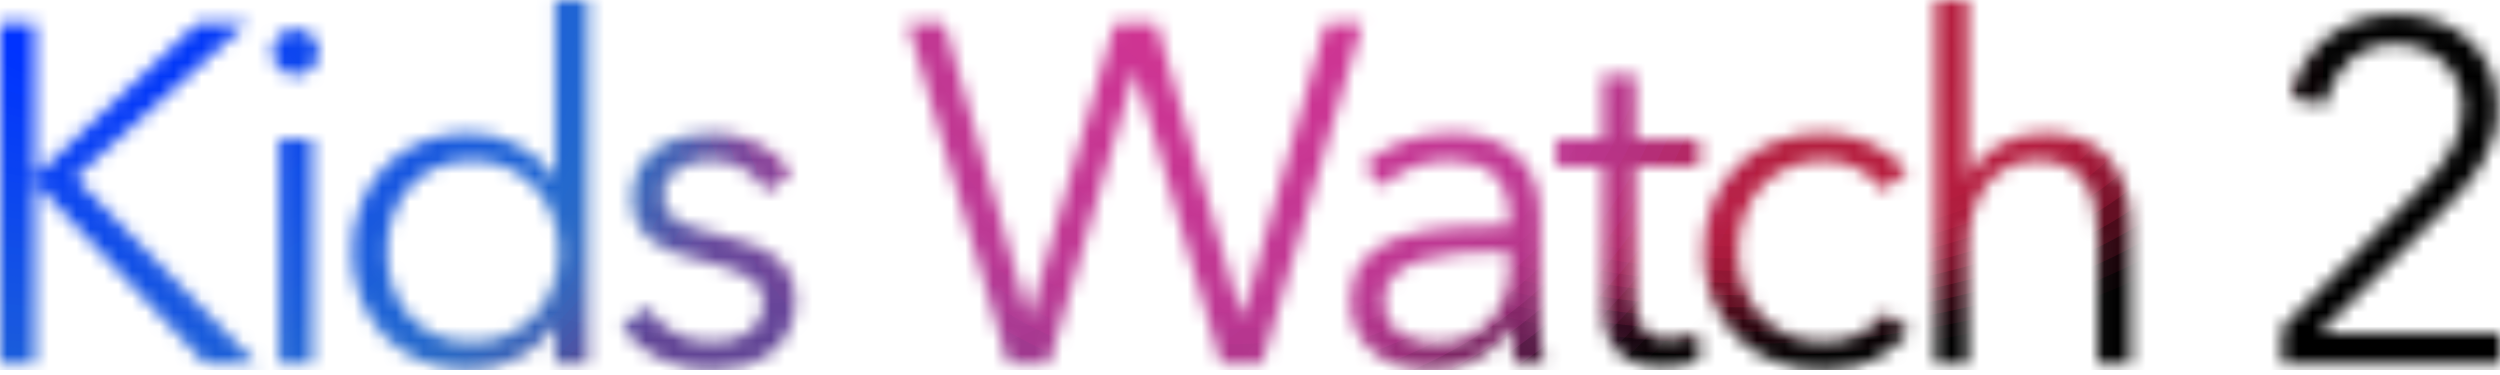 <svg width="180" height="27" viewBox="0 0 180 27" fill="none" xmlns="http://www.w3.org/2000/svg">
<g clip-path="url(#clip0_4460_4024)">
<mask id="mask0_4460_4024" style="mask-type:luminance" maskUnits="userSpaceOnUse" x="0" y="0" width="180" height="27">
<path d="M74.057 22.79H74.127L80.266 1.665H83.25L89.389 22.79H89.459L95.46 1.665H98.096L90.846 26.224H87.932L81.758 5.134H81.689L75.514 26.224H72.6L65.351 1.665H67.987L74.057 22.79ZM108.676 15.718C108.676 14.317 108.305 13.273 107.565 12.584C106.825 11.896 105.75 11.551 104.34 11.551C103.368 11.551 102.466 11.725 101.634 12.071C100.801 12.418 100.096 12.881 99.518 13.459L98.2 11.898C98.87 11.227 99.755 10.673 100.853 10.233C101.951 9.794 103.195 9.574 104.582 9.574C105.461 9.574 106.282 9.695 107.045 9.938C107.808 10.181 108.479 10.545 109.057 11.031C109.635 11.517 110.086 12.13 110.41 12.869C110.733 13.61 110.895 14.477 110.895 15.471V22.582C110.895 23.206 110.918 23.854 110.965 24.525C111.011 25.195 111.08 25.762 111.173 26.224H109.057C108.988 25.831 108.93 25.404 108.884 24.941C108.837 24.478 108.814 24.027 108.814 23.588H108.745C108.005 24.675 107.167 25.456 106.23 25.929C105.294 26.403 104.166 26.64 102.848 26.64C102.224 26.64 101.582 26.553 100.923 26.38C100.264 26.206 99.662 25.922 99.119 25.527C98.576 25.133 98.125 24.622 97.766 23.996C97.407 23.369 97.229 22.604 97.229 21.699C97.229 20.446 97.546 19.454 98.183 18.723C98.818 17.992 99.668 17.447 100.732 17.087C101.796 16.727 103.016 16.496 104.392 16.391C105.767 16.287 107.195 16.234 108.676 16.234V15.718L108.676 15.718ZM107.982 18.107C107.011 18.107 106.033 18.148 105.051 18.229C104.067 18.31 103.178 18.471 102.38 18.714C101.582 18.957 100.928 19.31 100.42 19.772C99.911 20.235 99.657 20.848 99.657 21.611C99.657 22.189 99.766 22.675 99.986 23.067C100.206 23.461 100.501 23.779 100.871 24.021C101.24 24.264 101.651 24.438 102.102 24.542C102.553 24.646 103.01 24.698 103.472 24.698C104.305 24.698 105.045 24.554 105.692 24.264C106.339 23.976 106.883 23.582 107.322 23.085C107.762 22.588 108.097 22.016 108.328 21.368C108.559 20.721 108.675 20.038 108.675 19.321V18.108H107.981L107.982 18.107ZM122.339 11.967H117.76V21.437C117.76 22.039 117.818 22.536 117.933 22.929C118.049 23.322 118.216 23.628 118.437 23.848C118.656 24.068 118.916 24.218 119.217 24.299C119.517 24.38 119.841 24.42 120.188 24.42C120.512 24.42 120.853 24.374 121.212 24.282C121.57 24.189 121.911 24.062 122.235 23.9L122.339 25.947C121.923 26.108 121.489 26.229 121.038 26.311C120.587 26.391 120.096 26.432 119.564 26.432C119.124 26.432 118.662 26.374 118.176 26.259C117.691 26.143 117.24 25.924 116.824 25.6C116.407 25.276 116.066 24.837 115.8 24.282C115.534 23.727 115.401 22.998 115.401 22.096V11.967H112.037V9.99H115.401V5.411H117.76V9.99H122.339V11.967ZM135.513 13.702C135.12 13.077 134.547 12.563 133.796 12.158C133.044 11.754 132.229 11.551 131.351 11.551C130.402 11.551 129.547 11.719 128.784 12.054C128.021 12.39 127.367 12.852 126.824 13.442C126.28 14.031 125.864 14.725 125.575 15.523C125.286 16.321 125.141 17.183 125.141 18.107C125.141 19.032 125.286 19.888 125.575 20.674C125.864 21.461 126.274 22.148 126.806 22.738C127.338 23.328 127.986 23.791 128.749 24.126C129.512 24.461 130.367 24.629 131.316 24.629C132.357 24.629 133.235 24.433 133.952 24.039C134.668 23.646 135.258 23.137 135.721 22.513L137.49 23.831C136.796 24.687 135.946 25.369 134.94 25.877C133.935 26.386 132.726 26.64 131.316 26.64C129.997 26.64 128.806 26.426 127.743 25.998C126.679 25.571 125.771 24.975 125.02 24.212C124.268 23.449 123.684 22.547 123.268 21.506C122.852 20.466 122.644 19.333 122.644 18.107C122.644 16.881 122.852 15.748 123.268 14.707C123.684 13.667 124.268 12.765 125.02 12.002C125.771 11.239 126.679 10.643 127.743 10.215C128.806 9.787 129.997 9.573 131.316 9.573C132.402 9.573 133.506 9.811 134.628 10.284C135.75 10.759 136.657 11.458 137.351 12.383L135.513 13.701L135.513 13.702ZM141.774 12.661C142.213 11.713 142.942 10.962 143.96 10.406C144.977 9.851 146.064 9.574 147.22 9.574C149.278 9.574 150.822 10.187 151.851 11.412C152.88 12.638 153.395 14.257 153.395 16.269V26.224H151.036V17.24C151.036 16.385 150.967 15.609 150.828 14.916C150.689 14.222 150.452 13.627 150.117 13.129C149.781 12.632 149.33 12.245 148.764 11.967C148.197 11.69 147.486 11.551 146.631 11.551C146.006 11.551 145.399 11.678 144.809 11.933C144.22 12.187 143.693 12.574 143.231 13.095C142.768 13.615 142.399 14.274 142.121 15.072C141.844 15.87 141.705 16.812 141.705 17.899V26.224H139.346V0H141.705V12.661H141.774H141.774ZM180 26.224H164.321V23.622L174.381 13.459C174.75 13.089 175.114 12.691 175.473 12.262C175.831 11.835 176.15 11.39 176.427 10.927C176.705 10.464 176.924 9.973 177.086 9.453C177.248 8.932 177.329 8.395 177.329 7.84C177.329 7.123 177.202 6.475 176.947 5.897C176.693 5.319 176.34 4.828 175.89 4.423C175.438 4.019 174.918 3.706 174.329 3.486C173.739 3.267 173.12 3.157 172.473 3.157C171.155 3.157 170.045 3.568 169.143 4.388C168.241 5.21 167.663 6.256 167.408 7.528L164.945 7.042C165.107 6.187 165.414 5.389 165.865 4.649C166.316 3.909 166.87 3.273 167.53 2.74C168.189 2.209 168.935 1.793 169.767 1.492C170.6 1.192 171.501 1.041 172.473 1.041C173.467 1.041 174.409 1.185 175.3 1.474C176.19 1.764 176.968 2.192 177.632 2.758C178.297 3.325 178.829 4.03 179.228 4.874C179.627 5.718 179.827 6.695 179.827 7.805C179.827 8.592 179.717 9.32 179.497 9.99C179.277 10.661 178.988 11.297 178.63 11.898C178.271 12.5 177.849 13.072 177.364 13.615C176.878 14.159 176.369 14.697 175.838 15.228L166.992 24.004H180V26.224ZM2.498 12.696H2.532L14.222 1.665H17.795L5.411 12.8L18.489 26.224H14.812L2.532 13.147H2.498V26.224H0V1.665H2.498V12.696ZM22.942 3.747C22.942 4.232 22.769 4.631 22.422 4.943C22.075 5.255 21.694 5.412 21.277 5.412C20.861 5.412 20.48 5.255 20.133 4.943C19.786 4.631 19.612 4.232 19.612 3.747C19.612 3.261 19.786 2.862 20.133 2.55C20.48 2.238 20.861 2.081 21.277 2.081C21.693 2.081 22.075 2.238 22.422 2.55C22.769 2.862 22.942 3.261 22.942 3.747ZM22.457 26.224H20.098V9.99H22.457V26.224ZM39.891 23.484C39.197 24.525 38.295 25.311 37.185 25.843C36.075 26.375 34.93 26.64 33.751 26.64C32.479 26.64 31.328 26.421 30.3 25.982C29.27 25.543 28.392 24.941 27.663 24.178C26.935 23.415 26.368 22.513 25.964 21.472C25.559 20.431 25.357 19.31 25.357 18.107C25.357 16.905 25.559 15.783 25.964 14.742C26.368 13.702 26.935 12.8 27.663 12.037C28.392 11.274 29.27 10.673 30.3 10.233C31.328 9.794 32.479 9.574 33.751 9.574C34.93 9.574 36.075 9.846 37.185 10.389C38.295 10.933 39.197 11.736 39.891 12.8H39.96V0H42.319V26.224H39.96V23.484H39.891ZM27.854 18.107C27.854 19.009 27.993 19.859 28.27 20.657C28.548 21.455 28.947 22.148 29.467 22.738C29.987 23.328 30.629 23.791 31.392 24.126C32.155 24.461 33.022 24.629 33.994 24.629C34.896 24.629 35.728 24.461 36.491 24.126C37.254 23.791 37.914 23.334 38.468 22.755C39.023 22.178 39.457 21.489 39.769 20.692C40.081 19.894 40.238 19.032 40.238 18.107C40.238 17.182 40.081 16.321 39.769 15.523C39.457 14.725 39.023 14.031 38.468 13.442C37.913 12.852 37.254 12.39 36.491 12.054C35.728 11.719 34.896 11.551 33.994 11.551C33.022 11.551 32.155 11.725 31.392 12.071C30.629 12.418 29.987 12.887 29.467 13.476C28.947 14.066 28.548 14.76 28.27 15.557C27.993 16.355 27.854 17.205 27.854 18.107ZM55.188 13.841C54.841 13.17 54.315 12.621 53.61 12.193C52.904 11.765 52.101 11.551 51.199 11.551C50.783 11.551 50.366 11.598 49.95 11.69C49.534 11.783 49.164 11.933 48.84 12.141C48.516 12.349 48.256 12.615 48.06 12.939C47.863 13.263 47.765 13.645 47.765 14.084C47.765 14.847 48.077 15.431 48.701 15.835C49.326 16.24 50.308 16.581 51.65 16.858C53.569 17.252 54.985 17.824 55.899 18.576C56.812 19.327 57.269 20.339 57.269 21.611C57.269 22.536 57.09 23.317 56.731 23.952C56.373 24.588 55.904 25.109 55.327 25.513C54.748 25.918 54.095 26.207 53.367 26.38C52.638 26.554 51.904 26.64 51.164 26.64C49.938 26.64 48.747 26.386 47.591 25.878C46.435 25.369 45.486 24.571 44.747 23.484L46.62 22.097C47.036 22.814 47.648 23.415 48.458 23.9C49.268 24.386 50.158 24.629 51.129 24.629C51.638 24.629 52.123 24.583 52.586 24.49C53.048 24.398 53.453 24.236 53.8 24.004C54.147 23.773 54.425 23.479 54.633 23.12C54.841 22.762 54.945 22.317 54.945 21.784C54.945 20.929 54.534 20.287 53.714 19.859C52.892 19.431 51.707 19.033 50.158 18.662C49.672 18.547 49.158 18.402 48.614 18.229C48.071 18.055 47.568 17.801 47.105 17.466C46.642 17.131 46.261 16.709 45.961 16.2C45.66 15.691 45.51 15.055 45.51 14.292C45.51 13.459 45.671 12.748 45.995 12.159C46.319 11.569 46.753 11.083 47.296 10.702C47.839 10.32 48.458 10.037 49.152 9.852C49.846 9.667 50.562 9.574 51.303 9.574C52.436 9.574 53.534 9.829 54.598 10.337C55.662 10.846 56.459 11.563 56.992 12.488L55.188 13.841L55.188 13.841Z" fill="white"/>
</mask>
<g mask="url(#mask0_4460_4024)">
<path d="M195.781 -2.859H-3.557V33.384H195.781V-2.859Z" fill="black"/>
<path opacity="0.045" d="M125.613 25.635C148.622 25.635 167.275 16.277 167.275 4.733C167.275 -6.81 148.622 -16.169 125.613 -16.169C102.604 -16.169 83.952 -6.81 83.952 4.733C83.952 16.277 102.604 25.635 125.613 25.635Z" fill="#C31F45"/>
<path opacity="0.091" d="M125.613 24.759C147.657 24.759 165.528 15.793 165.528 4.733C165.528 -6.327 147.657 -15.293 125.613 -15.293C103.568 -15.293 85.698 -6.327 85.698 4.733C85.698 15.793 103.568 24.759 125.613 24.759Z" fill="#C21F44"/>
<path opacity="0.136" d="M125.613 23.882C146.693 23.882 163.782 15.309 163.782 4.733C163.782 -5.843 146.693 -14.416 125.613 -14.416C104.533 -14.416 87.444 -5.843 87.444 4.733C87.444 15.309 104.533 23.882 125.613 23.882Z" fill="#C11F44"/>
<path opacity="0.182" d="M125.613 23.006C145.729 23.006 162.036 14.825 162.036 4.733C162.036 -5.359 145.729 -13.54 125.613 -13.54C105.497 -13.54 89.19 -5.359 89.19 4.733C89.19 14.825 105.497 23.006 125.613 23.006Z" fill="#C01F44"/>
<path opacity="0.227" d="M125.613 22.13C144.764 22.13 160.289 14.341 160.289 4.733C160.289 -4.875 144.764 -12.664 125.613 -12.664C106.462 -12.664 90.936 -4.875 90.936 4.733C90.936 14.341 106.462 22.13 125.613 22.13Z" fill="#BF1F43"/>
<path opacity="0.273" d="M125.613 21.254C143.8 21.254 158.543 13.857 158.543 4.733C158.543 -4.391 143.8 -11.788 125.613 -11.788C107.426 -11.788 92.683 -4.391 92.683 4.733C92.683 13.857 107.426 21.254 125.613 21.254Z" fill="#BE1F43"/>
<path opacity="0.318" d="M125.613 20.378C142.835 20.378 156.797 13.373 156.797 4.733C156.797 -3.908 142.835 -10.912 125.613 -10.912C108.391 -10.912 94.429 -3.908 94.429 4.733C94.429 13.373 108.391 20.378 125.613 20.378Z" fill="#BD1F42"/>
<path opacity="0.364" d="M125.613 19.502C141.871 19.502 155.051 12.889 155.051 4.733C155.051 -3.424 141.871 -10.036 125.613 -10.036C109.355 -10.036 96.176 -3.424 96.176 4.733C96.176 12.889 109.355 19.502 125.613 19.502Z" fill="#BC1F42"/>
<path opacity="0.409" d="M125.613 18.625C140.906 18.625 153.304 12.406 153.304 4.733C153.304 -2.94 140.906 -9.16 125.613 -9.16C110.32 -9.16 97.922 -2.94 97.922 4.733C97.922 12.406 110.32 18.625 125.613 18.625Z" fill="#BB1F42"/>
<path opacity="0.455" d="M125.613 17.749C139.942 17.749 151.558 11.922 151.558 4.733C151.558 -2.456 139.942 -8.284 125.613 -8.284C111.284 -8.284 99.668 -2.456 99.668 4.733C99.668 11.922 111.284 17.749 125.613 17.749Z" fill="#BA1F41"/>
<path opacity="0.5" d="M125.613 16.873C138.977 16.873 149.812 11.438 149.812 4.733C149.812 -1.972 138.977 -7.408 125.613 -7.408C112.249 -7.408 101.415 -1.972 101.415 4.733C101.415 11.438 112.249 16.873 125.613 16.873Z" fill="#BA1E41"/>
<path opacity="0.545" d="M125.613 15.997C138.013 15.997 148.065 10.954 148.065 4.733C148.065 -1.488 138.013 -6.531 125.613 -6.531C113.213 -6.531 103.161 -1.488 103.161 4.733C103.161 10.954 113.213 15.997 125.613 15.997Z" fill="#B91E41"/>
<path opacity="0.591" d="M125.613 15.121C137.049 15.121 146.319 10.47 146.319 4.733C146.319 -1.004 137.049 -5.655 125.613 -5.655C114.178 -5.655 104.907 -1.004 104.907 4.733C104.907 10.47 114.178 15.121 125.613 15.121Z" fill="#B81E40"/>
<path opacity="0.636" d="M125.613 14.245C136.084 14.245 144.572 9.986 144.572 4.733C144.572 -0.521 136.084 -4.779 125.613 -4.779C115.142 -4.779 106.653 -0.521 106.653 4.733C106.653 9.986 115.142 14.245 125.613 14.245Z" fill="#B71E40"/>
<path opacity="0.682" d="M125.614 13.369C135.12 13.369 142.827 9.502 142.827 4.733C142.827 -0.036 135.12 -3.903 125.614 -3.903C116.107 -3.903 108.4 -0.036 108.4 4.733C108.4 9.502 116.107 13.369 125.614 13.369Z" fill="#B61E40"/>
<path opacity="0.727" d="M125.613 12.493C134.155 12.493 141.08 9.019 141.08 4.733C141.08 0.447 134.155 -3.027 125.613 -3.027C117.07 -3.027 110.146 0.447 110.146 4.733C110.146 9.019 117.07 12.493 125.613 12.493Z" fill="#B51E3F"/>
<path opacity="0.773" d="M125.613 11.617C133.191 11.617 139.334 8.535 139.334 4.733C139.334 0.931 133.191 -2.151 125.613 -2.151C118.036 -2.151 111.893 0.931 111.893 4.733C111.893 8.535 118.036 11.617 125.613 11.617Z" fill="#B41E3F"/>
<path opacity="0.818" d="M125.613 10.741C132.226 10.741 137.587 8.051 137.587 4.733C137.587 1.415 132.226 -1.274 125.613 -1.274C119 -1.274 113.639 1.415 113.639 4.733C113.639 8.051 119 10.741 125.613 10.741Z" fill="#B31E3E"/>
<path opacity="0.864" d="M125.613 9.864C131.262 9.864 135.841 7.567 135.841 4.733C135.841 1.899 131.262 -0.398 125.613 -0.398C119.964 -0.398 115.385 1.899 115.385 4.733C115.385 7.567 119.964 9.864 125.613 9.864Z" fill="#B21E3E"/>
<path opacity="0.909" d="M125.613 8.988C130.297 8.988 134.094 7.083 134.094 4.733C134.094 2.383 130.297 0.478 125.613 0.478C120.928 0.478 117.131 2.383 117.131 4.733C117.131 7.083 120.928 8.988 125.613 8.988Z" fill="#B11E3E"/>
<path opacity="0.955" d="M125.613 8.112C129.333 8.112 132.349 6.599 132.349 4.733C132.349 2.866 129.333 1.354 125.613 1.354C121.893 1.354 118.878 2.866 118.878 4.733C118.878 6.599 121.893 8.112 125.613 8.112Z" fill="#B01E3D"/>
<path d="M125.613 7.236C128.369 7.236 130.602 6.115 130.602 4.733C130.602 3.351 128.369 2.23 125.613 2.23C122.858 2.23 120.624 3.351 120.624 4.733C120.624 6.115 122.858 7.236 125.613 7.236Z" fill="#AF1E3D"/>
<path opacity="0.056" d="M51.49 43.355C86.6 43.355 115.062 24.876 115.062 2.082C115.062 -20.713 86.6 -39.192 51.49 -39.192C16.38 -39.192 -12.082 -20.713 -12.082 2.082C-12.082 24.876 16.38 43.355 51.49 43.355Z" fill="#60499D"/>
<path opacity="0.111" d="M51.49 41.221C84.784 41.221 111.775 23.698 111.775 2.082C111.775 -19.534 84.784 -37.058 51.49 -37.058C18.196 -37.058 -8.794 -19.534 -8.794 2.082C-8.794 23.698 18.196 41.221 51.49 41.221Z" fill="#61499D"/>
<path opacity="0.167" d="M51.49 39.086C82.969 39.086 108.487 22.519 108.487 2.081C108.487 -18.356 82.969 -34.923 51.49 -34.923C20.012 -34.923 -5.507 -18.356 -5.507 2.081C-5.507 22.519 20.012 39.086 51.49 39.086Z" fill="#62499D"/>
<path opacity="0.222" d="M51.49 36.952C81.153 36.952 105.199 21.34 105.199 2.081C105.199 -17.177 81.153 -32.789 51.49 -32.789C21.827 -32.789 -2.22 -17.177 -2.22 2.081C-2.22 21.34 21.827 36.952 51.49 36.952Z" fill="#63499D"/>
<path opacity="0.278" d="M51.49 34.817C79.337 34.817 101.912 20.161 101.912 2.081C101.912 -15.998 79.337 -30.655 51.49 -30.655C23.642 -30.655 1.068 -15.998 1.068 2.081C1.068 20.161 23.642 34.817 51.49 34.817Z" fill="#64499D"/>
<path opacity="0.333" d="M51.49 32.683C77.522 32.683 98.624 18.982 98.624 2.082C98.624 -14.819 77.522 -28.52 51.49 -28.52C25.458 -28.52 4.355 -14.819 4.355 2.082C4.355 18.982 25.458 32.683 51.49 32.683Z" fill="#65499D"/>
<path opacity="0.389" d="M51.49 30.549C75.706 30.549 95.337 17.803 95.337 2.081C95.337 -13.641 75.706 -26.386 51.49 -26.386C27.274 -26.386 7.643 -13.641 7.643 2.081C7.643 17.803 27.274 30.549 51.49 30.549Z" fill="#66499D"/>
<path opacity="0.444" d="M51.49 28.414C73.89 28.414 92.049 16.625 92.049 2.081C92.049 -12.462 73.89 -24.252 51.49 -24.252C29.089 -24.252 10.93 -12.462 10.93 2.081C10.93 16.625 29.089 28.414 51.49 28.414Z" fill="#67499D"/>
<path opacity="0.5" d="M51.49 26.28C72.075 26.28 88.762 15.446 88.762 2.081C88.762 -11.283 72.075 -22.117 51.49 -22.117C30.905 -22.117 14.218 -11.283 14.218 2.081C14.218 15.446 30.905 26.28 51.49 26.28Z" fill="#68499D"/>
<path opacity="0.556" d="M51.49 24.145C70.259 24.145 85.475 14.267 85.475 2.081C85.475 -10.104 70.259 -19.983 51.49 -19.983C32.721 -19.983 17.505 -10.104 17.505 2.081C17.505 14.267 32.721 24.145 51.49 24.145Z" fill="#68499C"/>
<path opacity="0.611" d="M51.49 22.011C68.444 22.011 82.187 13.088 82.187 2.082C82.187 -8.925 68.444 -17.848 51.49 -17.848C34.536 -17.848 20.793 -8.925 20.793 2.082C20.793 13.088 34.536 22.011 51.49 22.011Z" fill="#69499C"/>
<path opacity="0.667" d="M51.49 19.877C66.628 19.877 78.9 11.91 78.9 2.081C78.9 -7.747 66.628 -15.714 51.49 -15.714C36.352 -15.714 24.081 -7.747 24.081 2.081C24.081 11.91 36.352 19.877 51.49 19.877Z" fill="#6A499C"/>
<path opacity="0.722" d="M51.49 17.743C64.812 17.743 75.612 10.731 75.612 2.081C75.612 -6.568 64.812 -13.58 51.49 -13.58C38.167 -13.58 27.368 -6.568 27.368 2.081C27.368 10.731 38.167 17.743 51.49 17.743Z" fill="#6B499C"/>
<path opacity="0.778" d="M51.49 15.608C62.997 15.608 72.325 9.552 72.325 2.081C72.325 -5.389 62.997 -11.445 51.49 -11.445C39.983 -11.445 30.655 -5.389 30.655 2.081C30.655 9.552 39.983 15.608 51.49 15.608Z" fill="#6C499C"/>
<path opacity="0.833" d="M51.49 13.474C61.181 13.474 69.037 8.373 69.037 2.081C69.037 -4.21 61.181 -9.311 51.49 -9.311C41.799 -9.311 33.943 -4.21 33.943 2.081C33.943 8.373 41.799 13.474 51.49 13.474Z" fill="#6D499C"/>
<path opacity="0.889" d="M51.49 11.34C59.365 11.34 65.75 7.195 65.75 2.082C65.75 -3.031 59.365 -7.176 51.49 -7.176C43.615 -7.176 37.23 -3.031 37.23 2.082C37.23 7.195 43.615 11.34 51.49 11.34Z" fill="#6E499C"/>
<path opacity="0.944" d="M51.49 9.205C57.55 9.205 62.462 6.016 62.462 2.082C62.462 -1.853 57.55 -5.042 51.49 -5.042C45.43 -5.042 40.518 -1.853 40.518 2.082C40.518 6.016 45.43 9.205 51.49 9.205Z" fill="#6F499C"/>
<path d="M51.49 7.071C55.734 7.071 59.174 4.837 59.174 2.082C59.174 -0.674 55.734 -2.908 51.49 -2.908C47.246 -2.908 43.805 -0.674 43.805 2.082C43.805 4.837 47.246 7.071 51.49 7.071Z" fill="#70499C"/>
<path opacity="0.013" d="M4.631 42.633C33.71 42.633 57.283 23.427 57.283 -0.263C57.283 -23.954 33.71 -43.159 4.631 -43.159C-24.448 -43.159 -48.022 -23.954 -48.022 -0.263C-48.022 23.427 -24.448 42.633 4.631 42.633Z" fill="#2F7CC1"/>
<path opacity="0.027" d="M4.631 42.121C33.363 42.121 56.655 23.145 56.655 -0.263C56.655 -23.67 33.363 -42.646 4.631 -42.646C-24.101 -42.646 -47.393 -23.67 -47.393 -0.263C-47.393 23.145 -24.101 42.121 4.631 42.121Z" fill="#2F7BC2"/>
<path opacity="0.04" d="M4.631 41.608C33.016 41.608 56.026 22.862 56.026 -0.263C56.026 -23.387 33.016 -42.134 4.631 -42.134C-23.753 -42.134 -46.764 -23.387 -46.764 -0.263C-46.764 22.862 -23.753 41.608 4.631 41.608Z" fill="#2E7AC3"/>
<path opacity="0.053" d="M4.631 41.096C32.668 41.096 55.397 22.579 55.397 -0.263C55.397 -23.105 32.668 -41.622 4.631 -41.622C-23.407 -41.622 -46.135 -23.105 -46.135 -0.263C-46.135 22.579 -23.407 41.096 4.631 41.096Z" fill="#2D79C3"/>
<path opacity="0.067" d="M4.631 40.584C32.321 40.584 54.768 22.296 54.768 -0.263C54.768 -22.822 32.321 -41.109 4.631 -41.109C-23.059 -41.109 -45.506 -22.822 -45.506 -0.263C-45.506 22.296 -23.059 40.584 4.631 40.584Z" fill="#2D78C4"/>
<path opacity="0.08" d="M4.631 40.072C31.974 40.072 54.14 22.013 54.14 -0.263C54.14 -22.539 31.974 -40.597 4.631 -40.597C-22.712 -40.597 -44.877 -22.539 -44.877 -0.263C-44.877 22.013 -22.712 40.072 4.631 40.072Z" fill="#2C77C5"/>
<path opacity="0.093" d="M4.631 39.559C31.627 39.559 53.511 21.73 53.511 -0.263C53.511 -22.256 31.627 -40.085 4.631 -40.085C-22.365 -40.085 -44.249 -22.256 -44.249 -0.263C-44.249 21.73 -22.365 39.559 4.631 39.559Z" fill="#2C76C6"/>
<path opacity="0.107" d="M4.631 39.047C31.279 39.047 52.882 21.447 52.882 -0.263C52.882 -21.973 31.279 -39.573 4.631 -39.573C-22.017 -39.573 -43.62 -21.973 -43.62 -0.263C-43.62 21.447 -22.017 39.047 4.631 39.047Z" fill="#2B75C7"/>
<path opacity="0.12" d="M4.631 38.535C30.932 38.535 52.253 21.164 52.253 -0.263C52.253 -21.69 30.932 -39.06 4.631 -39.06C-21.67 -39.06 -42.991 -21.69 -42.991 -0.263C-42.991 21.164 -21.67 38.535 4.631 38.535Z" fill="#2A74C8"/>
<path opacity="0.133" d="M4.631 38.022C30.585 38.022 51.625 20.881 51.625 -0.263C51.625 -21.407 30.585 -38.548 4.631 -38.548C-21.323 -38.548 -42.362 -21.407 -42.362 -0.263C-42.362 20.881 -21.323 38.022 4.631 38.022Z" fill="#2A73C8"/>
<path opacity="0.147" d="M4.631 37.51C30.237 37.51 50.996 20.599 50.996 -0.263C50.996 -21.125 30.237 -38.036 4.631 -38.036C-20.976 -38.036 -41.734 -21.125 -41.734 -0.263C-41.734 20.599 -20.976 37.51 4.631 37.51Z" fill="#2972C9"/>
<path opacity="0.16" d="M4.631 36.998C29.89 36.998 50.367 20.316 50.367 -0.263C50.367 -20.842 29.89 -37.524 4.631 -37.524C-20.628 -37.524 -41.105 -20.842 -41.105 -0.263C-41.105 20.316 -20.628 36.998 4.631 36.998Z" fill="#2871CA"/>
<path opacity="0.173" d="M4.631 36.486C29.543 36.486 49.739 20.033 49.739 -0.263C49.739 -20.558 29.543 -37.011 4.631 -37.011C-20.281 -37.011 -40.476 -20.558 -40.476 -0.263C-40.476 20.033 -20.281 36.486 4.631 36.486Z" fill="#2870CB"/>
<path opacity="0.187" d="M4.631 35.974C29.196 35.974 49.109 19.75 49.109 -0.263C49.109 -20.276 29.196 -36.499 4.631 -36.499C-19.934 -36.499 -39.848 -20.276 -39.848 -0.263C-39.848 19.75 -19.934 35.974 4.631 35.974Z" fill="#276FCC"/>
<path opacity="0.2" d="M4.631 35.461C28.849 35.461 48.481 19.467 48.481 -0.263C48.481 -19.993 28.849 -35.987 4.631 -35.987C-19.587 -35.987 -39.219 -19.993 -39.219 -0.263C-39.219 19.467 -19.587 35.461 4.631 35.461Z" fill="#266ECD"/>
<path opacity="0.213" d="M4.631 34.949C28.501 34.949 47.852 19.184 47.852 -0.263C47.852 -19.71 28.501 -35.475 4.631 -35.475C-19.239 -35.475 -38.59 -19.71 -38.59 -0.263C-38.59 19.184 -19.239 34.949 4.631 34.949Z" fill="#266DCD"/>
<path opacity="0.227" d="M4.631 34.437C28.154 34.437 47.223 18.901 47.223 -0.263C47.223 -19.427 28.154 -34.962 4.631 -34.962C-18.892 -34.962 -37.961 -19.427 -37.961 -0.263C-37.961 18.901 -18.892 34.437 4.631 34.437Z" fill="#256CCE"/>
<path opacity="0.24" d="M4.631 33.925C27.807 33.925 46.594 18.618 46.594 -0.263C46.594 -19.144 27.807 -34.45 4.631 -34.45C-18.545 -34.45 -37.333 -19.144 -37.333 -0.263C-37.333 18.618 -18.545 33.925 4.631 33.925Z" fill="#246BCF"/>
<path opacity="0.253" d="M4.631 33.412C27.459 33.412 45.966 18.335 45.966 -0.263C45.966 -18.861 27.459 -33.938 4.631 -33.938C-18.198 -33.938 -36.704 -18.861 -36.704 -0.263C-36.704 18.335 -18.198 33.412 4.631 33.412Z" fill="#246AD0"/>
<path opacity="0.267" d="M4.631 32.9C27.113 32.9 45.337 18.052 45.337 -0.263C45.337 -18.578 27.113 -33.426 4.631 -33.426C-17.85 -33.426 -36.075 -18.578 -36.075 -0.263C-36.075 18.052 -17.85 32.9 4.631 32.9Z" fill="#2369D1"/>
<path opacity="0.28" d="M4.631 32.388C26.765 32.388 44.708 17.769 44.708 -0.263C44.708 -18.295 26.765 -32.914 4.631 -32.914C-17.503 -32.914 -35.446 -18.295 -35.446 -0.263C-35.446 17.769 -17.503 32.388 4.631 32.388Z" fill="#2368D2"/>
<path opacity="0.293" d="M4.631 31.875C26.418 31.875 44.08 17.487 44.08 -0.263C44.08 -18.012 26.418 -32.401 4.631 -32.401C-17.156 -32.401 -34.817 -18.012 -34.817 -0.263C-34.817 17.487 -17.156 31.875 4.631 31.875Z" fill="#2267D2"/>
<path opacity="0.307" d="M4.631 31.363C26.071 31.363 43.451 17.204 43.451 -0.263C43.451 -17.73 26.071 -31.889 4.631 -31.889C-16.808 -31.889 -34.188 -17.73 -34.188 -0.263C-34.188 17.204 -16.808 31.363 4.631 31.363Z" fill="#2166D3"/>
<path opacity="0.32" d="M4.631 30.851C25.723 30.851 42.822 16.921 42.822 -0.263C42.822 -17.447 25.723 -31.377 4.631 -31.377C-16.461 -31.377 -33.56 -17.447 -33.56 -0.263C-33.56 16.921 -16.461 30.851 4.631 30.851Z" fill="#2165D4"/>
<path opacity="0.333" d="M4.631 30.339C25.376 30.339 42.193 16.638 42.193 -0.263C42.193 -17.163 25.376 -30.864 4.631 -30.864C-16.114 -30.864 -32.931 -17.163 -32.931 -0.263C-32.931 16.638 -16.114 30.339 4.631 30.339Z" fill="#2064D5"/>
<path opacity="0.347" d="M4.631 29.827C25.029 29.827 41.564 16.355 41.564 -0.263C41.564 -16.881 25.029 -30.352 4.631 -30.352C-15.767 -30.352 -32.302 -16.881 -32.302 -0.263C-32.302 16.355 -15.767 29.827 4.631 29.827Z" fill="#1F63D6"/>
<path opacity="0.36" d="M4.631 29.314C24.682 29.314 40.936 16.072 40.936 -0.263C40.936 -16.598 24.682 -29.84 4.631 -29.84C-15.419 -29.84 -31.673 -16.598 -31.673 -0.263C-31.673 16.072 -15.419 29.314 4.631 29.314Z" fill="#1F62D7"/>
<path opacity="0.373" d="M4.631 28.802C24.334 28.802 40.307 15.79 40.307 -0.263C40.307 -16.315 24.334 -29.328 4.631 -29.328C-15.072 -29.328 -31.045 -16.315 -31.045 -0.263C-31.045 15.79 -15.072 28.802 4.631 28.802Z" fill="#1E61D8"/>
<path opacity="0.387" d="M4.631 28.29C23.987 28.29 39.678 15.507 39.678 -0.263C39.678 -16.032 23.987 -28.815 4.631 -28.815C-14.725 -28.815 -30.416 -16.032 -30.416 -0.263C-30.416 15.507 -14.725 28.29 4.631 28.29Z" fill="#1D60D8"/>
<path opacity="0.4" d="M4.631 27.778C23.64 27.778 39.05 15.223 39.05 -0.263C39.05 -15.749 23.64 -28.303 4.631 -28.303C-14.377 -28.303 -29.787 -15.749 -29.787 -0.263C-29.787 15.223 -14.377 27.778 4.631 27.778Z" fill="#1D5FD9"/>
<path opacity="0.413" d="M4.631 27.265C23.292 27.265 38.42 14.941 38.42 -0.263C38.42 -15.466 23.292 -27.791 4.631 -27.791C-14.031 -27.791 -29.159 -15.466 -29.159 -0.263C-29.159 14.941 -14.031 27.265 4.631 27.265Z" fill="#1C5EDA"/>
<path opacity="0.427" d="M4.631 26.753C22.945 26.753 37.792 14.658 37.792 -0.263C37.792 -15.183 22.945 -27.279 4.631 -27.279C-13.683 -27.279 -28.53 -15.183 -28.53 -0.263C-28.53 14.658 -13.683 26.753 4.631 26.753Z" fill="#1C5DDB"/>
<path opacity="0.44" d="M4.631 26.241C22.598 26.241 37.163 14.374 37.163 -0.263C37.163 -14.901 22.598 -26.767 4.631 -26.767C-13.336 -26.767 -27.901 -14.901 -27.901 -0.263C-27.901 14.374 -13.336 26.241 4.631 26.241Z" fill="#1B5CDC"/>
<path opacity="0.453" d="M4.631 25.729C22.251 25.729 36.534 14.092 36.534 -0.263C36.534 -14.618 22.251 -26.254 4.631 -26.254C-12.988 -26.254 -27.272 -14.618 -27.272 -0.263C-27.272 14.092 -12.988 25.729 4.631 25.729Z" fill="#1A5BDD"/>
<path opacity="0.467" d="M4.631 25.216C21.903 25.216 35.905 13.809 35.905 -0.263C35.905 -14.335 21.903 -25.742 4.631 -25.742C-12.642 -25.742 -26.644 -14.335 -26.644 -0.263C-26.644 13.809 -12.642 25.216 4.631 25.216Z" fill="#1A5ADD"/>
<path opacity="0.48" d="M4.631 24.704C21.556 24.704 35.277 13.526 35.277 -0.263C35.277 -14.051 21.556 -25.23 4.631 -25.23C-12.294 -25.23 -26.015 -14.051 -26.015 -0.263C-26.015 13.526 -12.294 24.704 4.631 24.704Z" fill="#1959DE"/>
<path opacity="0.493" d="M4.631 24.192C21.209 24.192 34.648 13.243 34.648 -0.263C34.648 -13.769 21.209 -24.717 4.631 -24.717C-11.947 -24.717 -25.386 -13.769 -25.386 -0.263C-25.386 13.243 -11.947 24.192 4.631 24.192Z" fill="#1858DF"/>
<path opacity="0.507" d="M4.631 23.68C20.862 23.68 34.019 12.96 34.019 -0.263C34.019 -13.486 20.862 -24.205 4.631 -24.205C-11.6 -24.205 -24.757 -13.486 -24.757 -0.263C-24.757 12.96 -11.6 23.68 4.631 23.68Z" fill="#1858E0"/>
<path opacity="0.52" d="M4.631 23.167C20.515 23.167 33.391 12.677 33.391 -0.263C33.391 -13.203 20.515 -23.693 4.631 -23.693C-11.252 -23.693 -24.128 -13.203 -24.128 -0.263C-24.128 12.677 -11.252 23.167 4.631 23.167Z" fill="#1757E1"/>
<path opacity="0.533" d="M4.631 22.655C20.167 22.655 32.762 12.395 32.762 -0.263C32.762 -12.92 20.167 -23.181 4.631 -23.181C-10.905 -23.181 -23.5 -12.92 -23.5 -0.263C-23.5 12.395 -10.905 22.655 4.631 22.655Z" fill="#1656E2"/>
<path opacity="0.547" d="M4.631 22.143C19.82 22.143 32.133 12.111 32.133 -0.263C32.133 -12.637 19.82 -22.669 4.631 -22.669C-10.558 -22.669 -22.871 -12.637 -22.871 -0.263C-22.871 12.111 -10.558 22.143 4.631 22.143Z" fill="#1655E2"/>
<path opacity="0.56" d="M4.631 21.631C19.473 21.631 31.504 11.829 31.504 -0.263C31.504 -12.354 19.473 -22.156 4.631 -22.156C-10.211 -22.156 -22.242 -12.354 -22.242 -0.263C-22.242 11.829 -10.211 21.631 4.631 21.631Z" fill="#1554E3"/>
<path opacity="0.573" d="M4.631 21.118C19.125 21.118 30.875 11.546 30.875 -0.263C30.875 -12.071 19.125 -21.644 4.631 -21.644C-9.863 -21.644 -21.613 -12.071 -21.613 -0.263C-21.613 11.546 -9.863 21.118 4.631 21.118Z" fill="#1453E4"/>
<path opacity="0.587" d="M4.631 20.606C18.778 20.606 30.247 11.263 30.247 -0.263C30.247 -11.789 18.778 -21.132 4.631 -21.132C-9.516 -21.132 -20.984 -11.789 -20.984 -0.263C-20.984 11.263 -9.516 20.606 4.631 20.606Z" fill="#1452E5"/>
<path opacity="0.6" d="M4.631 20.094C18.431 20.094 29.618 10.98 29.618 -0.263C29.618 -11.506 18.431 -20.62 4.631 -20.62C-9.169 -20.62 -20.356 -11.506 -20.356 -0.263C-20.356 10.98 -9.169 20.094 4.631 20.094Z" fill="#1351E6"/>
<path opacity="0.613" d="M4.631 19.581C18.084 19.581 28.989 10.697 28.989 -0.263C28.989 -11.223 18.084 -20.107 4.631 -20.107C-8.822 -20.107 -19.727 -11.223 -19.727 -0.263C-19.727 10.697 -8.822 19.581 4.631 19.581Z" fill="#1350E7"/>
<path opacity="0.627" d="M4.631 19.069C17.737 19.069 28.361 10.414 28.361 -0.263C28.361 -10.94 17.737 -19.595 4.631 -19.595C-8.474 -19.595 -19.098 -10.94 -19.098 -0.263C-19.098 10.414 -8.474 19.069 4.631 19.069Z" fill="#124FE7"/>
<path opacity="0.64" d="M4.631 18.557C17.389 18.557 27.732 10.131 27.732 -0.263C27.732 -10.657 17.389 -19.082 4.631 -19.082C-8.127 -19.082 -18.469 -10.657 -18.469 -0.263C-18.469 10.131 -8.127 18.557 4.631 18.557Z" fill="#114EE8"/>
<path opacity="0.653" d="M4.631 18.045C17.042 18.045 27.103 9.848 27.103 -0.263C27.103 -10.374 17.042 -18.57 4.631 -18.57C-7.78 -18.57 -17.841 -10.374 -17.841 -0.263C-17.841 9.848 -7.78 18.045 4.631 18.045Z" fill="#114DE9"/>
<path opacity="0.667" d="M4.631 17.533C16.695 17.533 26.474 9.565 26.474 -0.263C26.474 -10.091 16.695 -18.058 4.631 -18.058C-7.432 -18.058 -17.212 -10.091 -17.212 -0.263C-17.212 9.565 -7.432 17.533 4.631 17.533Z" fill="#104CEA"/>
<path opacity="0.68" d="M4.631 17.021C16.348 17.021 25.846 9.283 25.846 -0.263C25.846 -9.808 16.348 -17.546 4.631 -17.546C-7.085 -17.546 -16.583 -9.808 -16.583 -0.263C-16.583 9.283 -7.085 17.021 4.631 17.021Z" fill="#0F4BEB"/>
<path opacity="0.693" d="M4.631 16.508C16 16.508 25.216 9 25.216 -0.263C25.216 -9.525 16 -17.034 4.631 -17.034C-6.738 -17.034 -15.955 -9.525 -15.955 -0.263C-15.955 9 -6.738 16.508 4.631 16.508Z" fill="#0F4AEC"/>
<path opacity="0.707" d="M4.631 15.996C15.653 15.996 24.588 8.717 24.588 -0.263C24.588 -9.242 15.653 -16.521 4.631 -16.521C-6.391 -16.521 -15.326 -9.242 -15.326 -0.263C-15.326 8.717 -6.391 15.996 4.631 15.996Z" fill="#0E49ED"/>
<path opacity="0.72" d="M4.631 15.483C15.306 15.483 23.959 8.434 23.959 -0.263C23.959 -8.959 15.306 -16.009 4.631 -16.009C-6.043 -16.009 -14.697 -8.959 -14.697 -0.263C-14.697 8.434 -6.043 15.483 4.631 15.483Z" fill="#0D48ED"/>
<path opacity="0.733" d="M4.631 14.971C14.958 14.971 23.33 8.151 23.33 -0.263C23.33 -8.677 14.958 -15.497 4.631 -15.497C-5.696 -15.497 -14.068 -8.677 -14.068 -0.263C-14.068 8.151 -5.696 14.971 4.631 14.971Z" fill="#0D47EE"/>
<path opacity="0.747" d="M4.631 14.459C14.611 14.459 22.701 7.868 22.701 -0.263C22.701 -8.394 14.611 -14.985 4.631 -14.985C-5.349 -14.985 -13.44 -8.394 -13.44 -0.263C-13.44 7.868 -5.349 14.459 4.631 14.459Z" fill="#0C46EF"/>
<path opacity="0.76" d="M4.631 13.947C14.264 13.947 22.073 7.585 22.073 -0.263C22.073 -8.111 14.264 -14.473 4.631 -14.473C-5.002 -14.473 -12.81 -8.111 -12.81 -0.263C-12.81 7.585 -5.002 13.947 4.631 13.947Z" fill="#0C45F0"/>
<path opacity="0.773" d="M4.631 13.434C13.917 13.434 21.444 7.302 21.444 -0.263C21.444 -7.828 13.917 -13.96 4.631 -13.96C-4.654 -13.96 -12.182 -7.828 -12.182 -0.263C-12.182 7.302 -4.654 13.434 4.631 13.434Z" fill="#0B44F1"/>
<path opacity="0.787" d="M4.631 12.922C13.569 12.922 20.815 7.019 20.815 -0.263C20.815 -7.545 13.569 -13.448 4.631 -13.448C-4.307 -13.448 -11.553 -7.545 -11.553 -0.263C-11.553 7.019 -4.307 12.922 4.631 12.922Z" fill="#0A43F2"/>
<path opacity="0.8" d="M4.631 12.41C13.222 12.41 20.186 6.736 20.186 -0.263C20.186 -7.262 13.222 -12.935 4.631 -12.935C-3.96 -12.935 -10.924 -7.262 -10.924 -0.263C-10.924 6.736 -3.96 12.41 4.631 12.41Z" fill="#0A42F2"/>
<path opacity="0.813" d="M4.631 11.898C12.875 11.898 19.558 6.453 19.558 -0.263C19.558 -6.979 12.875 -12.423 4.631 -12.423C-3.613 -12.423 -10.295 -6.979 -10.295 -0.263C-10.295 6.453 -3.613 11.898 4.631 11.898Z" fill="#0941F3"/>
<path opacity="0.827" d="M4.631 11.386C12.527 11.386 18.929 6.17 18.929 -0.263C18.929 -6.696 12.527 -11.911 4.631 -11.911C-3.266 -11.911 -9.667 -6.696 -9.667 -0.263C-9.667 6.17 -3.266 11.386 4.631 11.386Z" fill="#0840F4"/>
<path opacity="0.84" d="M4.631 10.874C12.18 10.874 18.3 5.888 18.3 -0.263C18.3 -6.413 12.18 -11.399 4.631 -11.399C-2.918 -11.399 -9.038 -6.413 -9.038 -0.263C-9.038 5.888 -2.918 10.874 4.631 10.874Z" fill="#083FF5"/>
<path opacity="0.853" d="M4.631 10.361C11.833 10.361 17.672 5.605 17.672 -0.263C17.672 -6.13 11.833 -10.887 4.631 -10.887C-2.571 -10.887 -8.409 -6.13 -8.409 -0.263C-8.409 5.605 -2.571 10.361 4.631 10.361Z" fill="#073EF6"/>
<path opacity="0.867" d="M4.631 9.849C11.486 9.849 17.043 5.322 17.043 -0.263C17.043 -5.847 11.486 -10.374 4.631 -10.374C-2.223 -10.374 -7.78 -5.847 -7.78 -0.263C-7.78 5.322 -2.223 9.849 4.631 9.849Z" fill="#063DF7"/>
<path opacity="0.88" d="M4.631 9.336C11.138 9.336 16.414 5.039 16.414 -0.263C16.414 -5.565 11.138 -9.862 4.631 -9.862C-1.877 -9.862 -7.152 -5.565 -7.152 -0.263C-7.152 5.039 -1.877 9.336 4.631 9.336Z" fill="#063CF7"/>
<path opacity="0.893" d="M4.631 8.824C10.791 8.824 15.785 4.756 15.785 -0.263C15.785 -5.282 10.791 -9.35 4.631 -9.35C-1.529 -9.35 -6.523 -5.282 -6.523 -0.263C-6.523 4.756 -1.529 8.824 4.631 8.824Z" fill="#053BF8"/>
<path opacity="0.907" d="M4.631 8.312C10.444 8.312 15.157 4.473 15.157 -0.263C15.157 -4.999 10.444 -8.838 4.631 -8.838C-1.182 -8.838 -5.894 -4.999 -5.894 -0.263C-5.894 4.473 -1.182 8.312 4.631 8.312Z" fill="#043AF9"/>
<path opacity="0.92" d="M4.631 7.8C10.097 7.8 14.527 4.19 14.527 -0.263C14.527 -4.716 10.097 -8.326 4.631 -8.326C-0.835 -8.326 -5.266 -4.716 -5.266 -0.263C-5.266 4.19 -0.835 7.8 4.631 7.8Z" fill="#0439FA"/>
<path opacity="0.933" d="M4.631 7.287C9.75 7.287 13.899 3.907 13.899 -0.263C13.899 -4.433 9.75 -7.813 4.631 -7.813C-0.487 -7.813 -4.637 -4.433 -4.637 -0.263C-4.637 3.907 -0.487 7.287 4.631 7.287Z" fill="#0338FB"/>
<path opacity="0.947" d="M4.631 6.776C9.403 6.776 13.27 3.624 13.27 -0.263C13.27 -4.15 9.403 -7.301 4.631 -7.301C-0.14 -7.301 -4.008 -4.15 -4.008 -0.263C-4.008 3.624 -0.14 6.776 4.631 6.776Z" fill="#0337FC"/>
<path opacity="0.96" d="M4.631 6.263C9.055 6.263 12.641 3.341 12.641 -0.263C12.641 -3.867 9.055 -6.789 4.631 -6.789C0.207 -6.789 -3.379 -3.867 -3.379 -0.263C-3.379 3.341 0.207 6.263 4.631 6.263Z" fill="#0236FC"/>
<path opacity="0.973" d="M4.631 5.751C8.708 5.751 12.012 3.058 12.012 -0.263C12.012 -3.584 8.708 -6.276 4.631 -6.276C0.554 -6.276 -2.75 -3.584 -2.75 -0.263C-2.75 3.058 0.554 5.751 4.631 5.751Z" fill="#0135FD"/>
<path opacity="0.987" d="M4.631 5.239C8.361 5.239 11.384 2.775 11.384 -0.263C11.384 -3.301 8.361 -5.764 4.631 -5.764C0.902 -5.764 -2.122 -3.301 -2.122 -0.263C-2.122 2.775 0.902 5.239 4.631 5.239Z" fill="#0134FE"/>
<path d="M4.631 4.727C8.013 4.727 10.755 2.493 10.755 -0.263C10.755 -3.018 8.013 -5.252 4.631 -5.252C1.249 -5.252 -1.493 -3.018 -1.493 -0.263C-1.493 2.493 1.249 4.727 4.631 4.727Z" fill="#0033FF"/>
<path opacity="0.029" d="M88.636 38.339C111.986 38.339 130.914 19.41 130.914 -3.939C130.914 -27.288 111.986 -46.217 88.636 -46.217C65.287 -46.217 46.358 -27.288 46.358 -3.939C46.358 19.41 65.287 38.339 88.636 38.339Z" fill="#B33C95"/>
<path opacity="0.059" d="M88.637 37.209C111.362 37.209 129.785 18.787 129.785 -3.939C129.785 -26.664 111.362 -45.087 88.637 -45.087C65.911 -45.087 47.489 -26.664 47.489 -3.939C47.489 18.787 65.911 37.209 88.637 37.209Z" fill="#B43B95"/>
<path opacity="0.088" d="M88.637 36.079C110.738 36.079 128.655 18.162 128.655 -3.939C128.655 -26.04 110.738 -43.957 88.637 -43.957C66.535 -43.957 48.619 -26.04 48.619 -3.939C48.619 18.162 66.535 36.079 88.637 36.079Z" fill="#B53B95"/>
<path opacity="0.118" d="M88.637 34.949C110.114 34.949 127.525 17.538 127.525 -3.939C127.525 -25.416 110.114 -42.827 88.637 -42.827C67.159 -42.827 49.748 -25.416 49.748 -3.939C49.748 17.538 67.159 34.949 88.637 34.949Z" fill="#B63B95"/>
<path opacity="0.147" d="M88.636 33.819C109.49 33.819 126.395 16.915 126.395 -3.939C126.395 -24.792 109.49 -41.697 88.636 -41.697C67.783 -41.697 50.878 -24.792 50.878 -3.939C50.878 16.915 67.783 33.819 88.636 33.819Z" fill="#B73B95"/>
<path opacity="0.176" d="M88.636 32.689C108.865 32.689 125.264 16.29 125.264 -3.939C125.264 -24.168 108.865 -40.567 88.636 -40.567C68.407 -40.567 52.008 -24.168 52.008 -3.939C52.008 16.29 68.407 32.689 88.636 32.689Z" fill="#B83A94"/>
<path opacity="0.206" d="M88.636 31.559C108.241 31.559 124.135 15.666 124.135 -3.939C124.135 -23.544 108.241 -39.437 88.636 -39.437C69.031 -39.437 53.138 -23.544 53.138 -3.939C53.138 15.666 69.031 31.559 88.636 31.559Z" fill="#B93A94"/>
<path opacity="0.235" d="M88.637 30.429C107.618 30.429 123.005 15.042 123.005 -3.939C123.005 -22.92 107.618 -38.307 88.637 -38.307C69.656 -38.307 54.269 -22.92 54.269 -3.939C54.269 15.042 69.656 30.429 88.637 30.429Z" fill="#BA3A94"/>
<path opacity="0.265" d="M88.637 29.299C106.994 29.299 121.875 14.418 121.875 -3.939C121.875 -22.296 106.994 -37.177 88.637 -37.177C70.28 -37.177 55.398 -22.296 55.398 -3.939C55.398 14.418 70.28 29.299 88.637 29.299Z" fill="#BB3A94"/>
<path opacity="0.294" d="M88.636 28.169C106.369 28.169 120.745 13.794 120.745 -3.939C120.745 -21.672 106.369 -36.047 88.636 -36.047C70.904 -36.047 56.528 -21.672 56.528 -3.939C56.528 13.794 70.904 28.169 88.636 28.169Z" fill="#BC3994"/>
<path opacity="0.324" d="M88.637 27.039C105.745 27.039 119.615 13.17 119.615 -3.939C119.615 -21.048 105.745 -34.917 88.637 -34.917C71.528 -34.917 57.658 -21.048 57.658 -3.939C57.658 13.17 71.528 27.039 88.637 27.039Z" fill="#BD3994"/>
<path opacity="0.353" d="M88.636 25.91C105.121 25.91 118.485 12.546 118.485 -3.939C118.485 -20.424 105.121 -33.787 88.636 -33.787C72.152 -33.787 58.788 -20.424 58.788 -3.939C58.788 12.546 72.152 25.91 88.636 25.91Z" fill="#BE3994"/>
<path opacity="0.382" d="M88.636 24.779C104.497 24.779 117.355 11.922 117.355 -3.939C117.355 -19.8 104.497 -32.657 88.636 -32.657C72.776 -32.657 59.918 -19.8 59.918 -3.939C59.918 11.922 72.776 24.779 88.636 24.779Z" fill="#BF3994"/>
<path opacity="0.412" d="M88.637 23.649C103.873 23.649 116.225 11.298 116.225 -3.939C116.225 -19.176 103.873 -31.527 88.637 -31.527C73.4 -31.527 61.048 -19.176 61.048 -3.939C61.048 11.298 73.4 23.649 88.637 23.649Z" fill="#C03894"/>
<path opacity="0.441" d="M88.637 22.519C103.249 22.519 115.095 10.674 115.095 -3.939C115.095 -18.552 103.249 -30.398 88.637 -30.398C74.024 -30.398 62.178 -18.552 62.178 -3.939C62.178 10.674 74.024 22.519 88.637 22.519Z" fill="#C13894"/>
<path opacity="0.471" d="M88.637 21.39C102.625 21.39 113.965 10.05 113.965 -3.939C113.965 -17.928 102.625 -29.268 88.637 -29.268C74.648 -29.268 63.308 -17.928 63.308 -3.939C63.308 10.05 74.648 21.39 88.637 21.39Z" fill="#C23894"/>
<path opacity="0.5" d="M88.636 20.259C102.001 20.259 112.835 9.425 112.835 -3.939C112.835 -17.304 102.001 -28.138 88.636 -28.138C75.272 -28.138 64.438 -17.304 64.438 -3.939C64.438 9.425 75.272 20.259 88.636 20.259Z" fill="#C33893"/>
<path opacity="0.529" d="M88.636 19.129C101.377 19.129 111.705 8.801 111.705 -3.939C111.705 -16.68 101.377 -27.008 88.636 -27.008C75.896 -27.008 65.568 -16.68 65.568 -3.939C65.568 8.801 75.896 19.129 88.636 19.129Z" fill="#C33793"/>
<path opacity="0.559" d="M88.636 18C100.753 18 110.575 8.177 110.575 -3.939C110.575 -16.055 100.753 -25.877 88.636 -25.877C76.52 -25.877 66.698 -16.055 66.698 -3.939C66.698 8.177 76.52 18 88.636 18Z" fill="#C43793"/>
<path opacity="0.588" d="M88.636 16.87C100.129 16.87 109.445 7.553 109.445 -3.939C109.445 -15.431 100.129 -24.748 88.636 -24.748C77.144 -24.748 67.828 -15.431 67.828 -3.939C67.828 7.553 77.144 16.87 88.636 16.87Z" fill="#C53793"/>
<path opacity="0.618" d="M88.637 15.74C99.505 15.74 108.315 6.929 108.315 -3.939C108.315 -14.807 99.505 -23.618 88.637 -23.618C77.769 -23.618 68.958 -14.807 68.958 -3.939C68.958 6.929 77.769 15.74 88.637 15.74Z" fill="#C63693"/>
<path opacity="0.647" d="M88.636 14.61C98.881 14.61 107.185 6.305 107.185 -3.939C107.185 -14.183 98.881 -22.488 88.636 -22.488C78.392 -22.488 70.088 -14.183 70.088 -3.939C70.088 6.305 78.392 14.61 88.636 14.61Z" fill="#C73693"/>
<path opacity="0.676" d="M88.637 13.48C98.257 13.48 106.055 5.681 106.055 -3.939C106.055 -13.559 98.257 -21.358 88.637 -21.358C79.016 -21.358 71.218 -13.559 71.218 -3.939C71.218 5.681 79.016 13.48 88.637 13.48Z" fill="#C83693"/>
<path opacity="0.706" d="M88.636 12.35C97.632 12.35 104.925 5.057 104.925 -3.939C104.925 -12.935 97.632 -20.227 88.636 -20.227C79.64 -20.227 72.348 -12.935 72.348 -3.939C72.348 5.057 79.64 12.35 88.636 12.35Z" fill="#C93693"/>
<path opacity="0.735" d="M88.636 11.22C97.008 11.22 103.795 4.433 103.795 -3.939C103.795 -12.311 97.008 -19.098 88.636 -19.098C80.264 -19.098 73.478 -12.311 73.478 -3.939C73.478 4.433 80.264 11.22 88.636 11.22Z" fill="#CA3593"/>
<path opacity="0.765" d="M88.636 10.09C96.384 10.09 102.665 3.809 102.665 -3.939C102.665 -11.687 96.384 -17.968 88.636 -17.968C80.888 -17.968 74.607 -11.687 74.607 -3.939C74.607 3.809 80.888 10.09 88.636 10.09Z" fill="#CB3593"/>
<path opacity="0.794" d="M88.636 8.96C95.76 8.96 101.535 3.185 101.535 -3.939C101.535 -11.063 95.76 -16.838 88.636 -16.838C81.512 -16.838 75.737 -11.063 75.737 -3.939C75.737 3.185 81.512 8.96 88.636 8.96Z" fill="#CC3593"/>
<path opacity="0.824" d="M88.637 7.83C95.136 7.83 100.406 2.561 100.406 -3.939C100.406 -10.439 95.136 -15.708 88.637 -15.708C82.137 -15.708 76.868 -10.439 76.868 -3.939C76.868 2.561 82.137 7.83 88.637 7.83Z" fill="#CD3593"/>
<path opacity="0.853" d="M88.636 6.7C94.512 6.7 99.275 1.936 99.275 -3.939C99.275 -9.815 94.512 -14.578 88.636 -14.578C82.761 -14.578 77.998 -9.815 77.998 -3.939C77.998 1.936 82.761 6.7 88.636 6.7Z" fill="#CE3492"/>
<path opacity="0.882" d="M88.636 5.57C93.888 5.57 98.145 1.313 98.145 -3.939C98.145 -9.19 93.888 -13.448 88.636 -13.448C83.385 -13.448 79.127 -9.19 79.127 -3.939C79.127 1.313 83.385 5.57 88.636 5.57Z" fill="#CF3492"/>
<path opacity="0.912" d="M88.636 4.44C93.264 4.44 97.015 0.689 97.015 -3.939C97.015 -8.566 93.264 -12.318 88.636 -12.318C84.009 -12.318 80.257 -8.566 80.257 -3.939C80.257 0.689 84.009 4.44 88.636 4.44Z" fill="#D03492"/>
<path opacity="0.941" d="M88.636 3.31C92.64 3.31 95.885 0.065 95.885 -3.939C95.885 -7.942 92.64 -11.188 88.636 -11.188C84.633 -11.188 81.387 -7.942 81.387 -3.939C81.387 0.065 84.633 3.31 88.636 3.31Z" fill="#D13492"/>
<path opacity="0.971" d="M88.637 2.18C92.016 2.18 94.756 -0.56 94.756 -3.939C94.756 -7.318 92.016 -10.058 88.637 -10.058C85.257 -10.058 82.518 -7.318 82.518 -3.939C82.518 -0.56 85.257 2.18 88.637 2.18Z" fill="#D23392"/>
<path d="M88.637 1.05C91.392 1.05 93.626 -1.183 93.626 -3.939C93.626 -6.694 91.392 -8.928 88.637 -8.928C85.881 -8.928 83.647 -6.694 83.647 -3.939C83.647 -1.183 85.881 1.05 88.637 1.05Z" fill="#D33392"/>
</g>
</g>
<defs>
<clipPath id="clip0_4460_4024">
<rect width="180" height="26.64" fill="white"/>
</clipPath>
</defs>
</svg>
